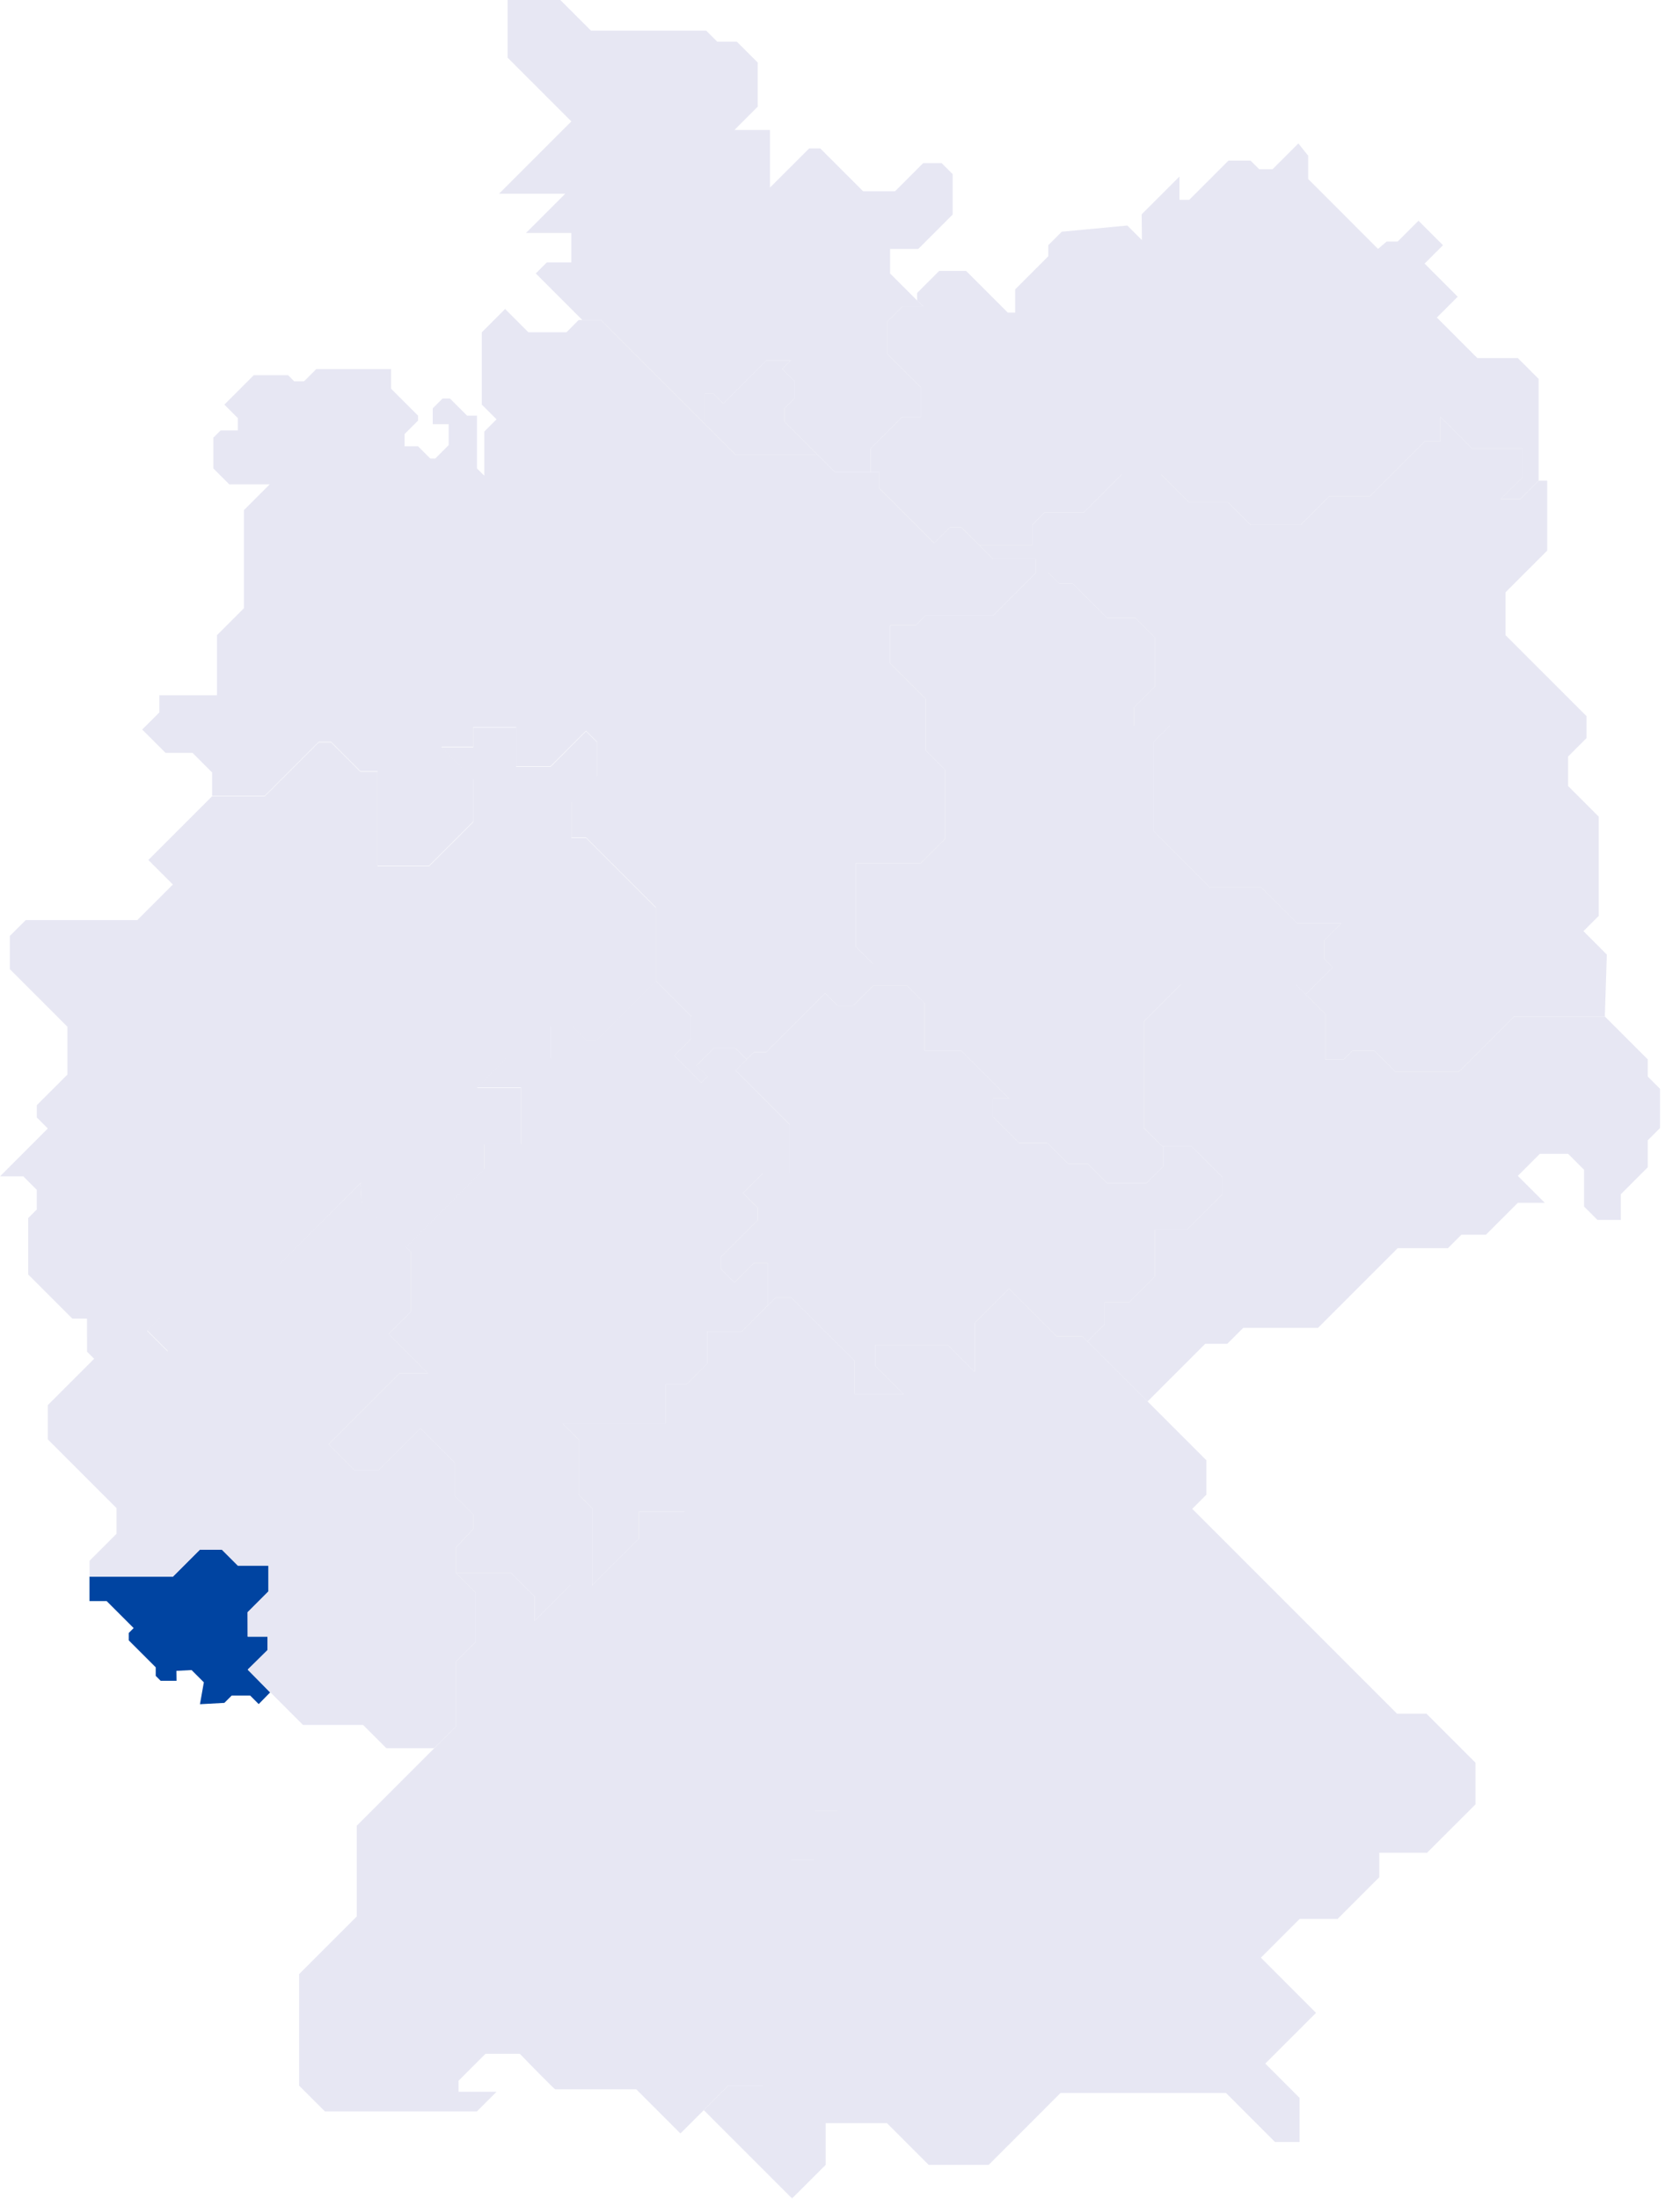 <svg width="81" height="106" viewBox="0 0 81 106" fill="none" xmlns="http://www.w3.org/2000/svg">
<path d="M14.423 100.549L15.664 101.79H22.994L23.94 100.844H22.108V100.312L23.408 99.012H25.063C25.615 99.584 26.73 100.726 26.777 100.726H30.679L32.807 102.854L35.112 100.549H36.826V90.973L38.127 89.672H39.309V87.309H40.432V83.82L37.122 80.51V76.963L33.044 72.885H30.797V74.185L28.551 76.431H27.487L25.772 78.146V76.964L24.649 75.841H21.99L22.936 76.787V79.15L21.99 80.096V83.229L17.202 88.017V92.392L14.423 95.17V100.549Z" fill="#E7E7F3"/>
<path d="M4.315 77.188V76.006H8.335L9.635 74.706H10.7L11.468 75.474H12.945V76.715L11.94 77.72V78.902H12.898V79.551L11.941 80.49L13.023 81.592L12.473 82.154L12.059 81.74H11.173L10.818 82.095L9.641 82.159L9.828 81.104L9.237 80.513L8.506 80.551L8.512 81.03H7.744L7.508 80.794V80.38L6.207 79.08V78.725L6.444 78.489L5.143 77.188L4.315 77.188Z" fill="#0044A1"/>
<path d="M18.63 84.282H20.934L21.989 83.227V80.093L22.935 79.147V76.783L21.989 75.837V74.595L22.817 73.709V73L21.931 72.113V70.517L20.276 68.862L18.266 70.872H17.084L15.843 69.63L19.272 66.202H20.632L18.74 64.311L19.804 63.247V60.35L17.44 57.986L17.389 57.032L16.081 58.341L14.13 60.291L13.244 61.178H11.114L9.991 62.301H8.926L7.094 64.134L8.099 65.138H4.908L2.307 67.739V69.393L5.617 72.704V73.945L4.317 75.245V76.014H8.335L9.636 74.713H10.699L11.467 75.482H12.945V76.723L11.94 77.729L11.948 78.903H12.894V79.553L11.949 80.499L14.608 83.158H17.506L18.63 84.282Z" fill="#E7E7F3"/>
<path d="M4.197 65.164L4.552 65.519L4.906 65.164H8.098L7.093 64.16L8.925 62.327H9.989L11.113 61.204H13.241L17.388 57.032L17.437 58.012L19.566 60.14L23.349 56.357V55.175H25.122V52.455H22.994L24.413 51.037H26.541V49.5H27.605L28.255 50.15H28.787L31.625 47.313V43.766L28.256 40.397H27.547V38.683L28.788 37.442V35.786L28.256 35.254L26.542 36.969H24.886V35.077H22.818V36.024H21.281L22.818 37.561V39.629L20.69 41.756H18.206V37.206H17.379L15.96 35.787H15.369L12.768 38.387H10.226L7.153 41.461L8.334 42.642L6.62 44.357H1.241L0.473 45.124V46.72L3.251 49.499V51.804L1.774 53.281V53.872L2.306 54.404L0 56.711H1.123L1.773 57.362V58.308L1.359 58.722V61.441L3.487 63.569H4.196L4.197 65.164Z" fill="#E7E7F3"/>
<path d="M33.989 18.975V20.452L35.467 21.93H39.427L37.831 20.333V19.683L38.304 19.21V18.383L37.713 17.792L38.127 17.379H36.945L34.877 19.447L34.404 18.974L33.989 18.975Z" fill="#E7E7F3"/>
<path d="M25.832 13.182L27.605 14.955L28.078 15.428H28.964L33.989 20.452V18.975H34.403L34.876 19.448L36.944 17.38H38.126L37.714 17.793L38.304 18.384V19.211L37.831 19.684V20.334L40.255 22.758H41.969V21.634L43.506 20.098H44.393V18.679L42.796 17.083V15.487L43.505 14.778H44.51L42.914 13.182V12H44.276L45.931 10.345V8.394L45.4 7.862H44.513L43.153 9.222H41.616L39.547 7.154H39.015L37.123 9.044V6.266H35.41L36.533 5.143V3.015L35.528 2.01H34.582L34.049 1.477H28.493L27.015 0H24.473V2.778L27.547 5.852L24.06 9.34H27.252L25.36 11.231H27.547V12.65H26.366L25.832 13.182Z" fill="#E7E7F3"/>
<path d="M53.379 57.043H55.269L56.097 56.215V55.269H56.038L55.151 54.383V49.239L56.924 47.466H62.481L62.953 47.939L64.254 46.639L63.841 46.224V45.338L64.668 44.511H62.541L60.827 42.796H58.344L55.625 40.076V35.762L56.393 34.993H54.678V34.107L55.683 33.102V30.738L54.737 29.793H53.378L51.723 28.137H51.074L50.542 27.605H49.951L47.883 29.674H44.63L44.157 30.146H42.916V31.979L44.63 33.693V36.176L45.576 37.122V40.432L44.394 41.614H41.261V45.634L42.088 46.461V47.525H43.743L44.57 48.353V50.658H46.343L48.648 52.964H47.879V53.85L49.121 55.091H50.482L51.487 56.096H52.433L53.379 57.043Z" fill="#E7E7F3"/>
<path d="M21.99 74.599V75.84H24.649L25.772 76.963V78.145L27.487 76.431H28.551V72.707L27.901 72.057V69.398L27.132 68.629H32.098V66.738H33.102L34.108 65.733V64.196H35.763L37.004 62.954V60.886H36.354L35.408 61.832L34.758 61.182V60.591L36.53 58.818V58.227L35.821 57.518L36.767 56.572H38.067V54.209L35.466 51.608L35.998 51.076L35.466 50.543H34.402L33.572 51.373L34.104 51.905L33.811 52.198L32.511 50.898L33.338 50.071V49.007L31.625 47.289L28.788 50.126H28.257L27.607 49.475H26.543V51.012H24.414L22.995 52.431H25.123V55.15H23.351V56.332L19.567 60.116L19.804 60.353V63.249L18.739 64.313L20.631 66.205H19.272L15.843 69.634L17.084 70.875H18.266L20.276 68.865L21.931 70.52V72.116L22.817 73.002V73.712L21.99 74.599Z" fill="#E7E7F3"/>
<path d="M28.552 72.706V76.43L30.798 74.183V72.883H32.985L37.063 76.962V80.508L40.374 83.819V87.308H39.251V89.671H38.069L36.769 90.972V100.548H35.114L33.932 101.73L38.188 105.986L39.81 104.366V102.357H42.766L44.775 104.366H47.671L51.132 100.903H59.112L61.476 103.266H62.658V101.139L61.004 99.484L63.452 97.039L60.793 94.379L62.66 92.512H64.491L66.501 90.502V89.32H68.806L71.139 86.988V84.979L68.775 82.615H67.356L57.483 72.74L58.167 72.057V70.401L52.196 64.431H50.955L48.65 62.126L46.995 63.781V66.144L45.694 64.844H42.206V65.849L43.565 67.208H41.202V65.612L38.127 62.539H37.418L35.763 64.195H34.108V65.731L33.103 66.736H32.098V68.628H27.133L27.901 69.397V72.056L28.552 72.706Z" fill="#E7E7F3"/>
<path d="M41.97 22.757H42.384V23.525L45.043 26.184L45.811 25.416H46.342L47.228 26.302H49.77V25.297L50.361 24.706H52.253L54.085 22.874H55.977L57.336 24.233H59.228L60.292 25.297H62.715L64.075 23.938H66.027L68.686 21.279H69.454V20.097L70.991 21.635H73.415V22.995L72.351 24.059H73.296L74.183 23.172V18.265L73.178 17.26H71.227L69.277 15.309L70.282 14.304L68.687 12.708L69.573 11.822L68.391 10.64L67.386 11.645H66.855L66.441 12L63.073 8.629V7.506L62.6 6.915L61.359 8.156H60.709L60.295 7.743H59.23L57.339 9.634H56.866V8.511L55.045 10.332L55.057 11.575L54.355 10.872L51.192 11.171L50.542 11.822V12.354L48.946 13.95V15.072H48.591L46.581 13.062H45.281L44.217 14.126V14.481L44.512 14.777H43.507L42.798 15.486V17.082L44.394 18.678V20.096H43.508L41.97 21.634V22.757Z" fill="#E7E7F3"/>
<path d="M49.771 26.305H47.23L47.88 26.955H49.948V27.606H50.539L51.071 28.138H51.721L53.376 29.793H54.736L55.681 30.739V33.102L54.676 34.107V34.993H56.391L55.622 35.762V40.076L58.342 42.795H60.824L62.538 44.51H64.667L63.84 45.337V46.224L64.254 46.637L62.953 47.938L63.899 48.885V51.071H64.785L65.199 50.657H66.263L67.268 51.662H70.342L73.001 49.003H77.376L77.472 46.019L76.345 44.891L77.081 44.156V39.369L75.604 37.892V36.472L76.49 35.586V34.523L72.589 30.622V28.554L74.599 26.544V23.172H74.185L73.299 24.059H72.353L73.417 22.995V21.635H70.992L69.456 20.099V21.28H68.687L66.028 23.939H64.078L62.717 25.299H60.293L59.228 24.235H57.338L55.979 22.875H54.086L52.254 24.708H50.362L49.771 25.299V26.305Z" fill="#E7E7F3"/>
<path d="M43.743 47.526H42.088L41.142 48.472H40.374L39.783 47.881L36.946 50.719H36.355L35.468 51.605L38.07 54.206V56.57H36.77L35.824 57.516L36.532 58.226V58.817L34.759 60.59V61.181L35.409 61.831L36.355 60.884H37.005V62.953L37.419 62.539H38.128L41.202 65.612V67.209H43.566L42.206 65.848V64.846H45.694L46.994 66.146V63.783L48.649 62.127L50.955 64.433H52.196L52.432 64.669L53.26 63.842V62.778H54.442L55.683 61.536V59.29H57.22L58.934 57.575V56.748L57.457 55.271H56.097V56.217L55.272 57.044H53.38L52.434 56.098H51.488L50.483 55.093H49.124L47.883 53.852V52.965H48.651L46.345 50.659H44.572V48.354L43.743 47.526Z" fill="#E7E7F3"/>
<path d="M55.979 55.209L56.038 55.268H57.457L58.934 56.746V57.575L57.22 59.289H55.683V61.535L54.442 62.777H53.26V63.841L52.433 64.668L55.329 67.564L58.107 64.786H59.171L59.94 64.017H63.545L67.388 60.175H69.811L70.462 59.525H71.643L73.18 57.988H74.481L73.18 56.688L74.244 55.624H75.604L76.373 56.392V58.165L77.023 58.815H78.146V57.575L79.446 56.274V54.974L80.037 54.383V52.492L79.446 51.901V51.073L77.378 49.005H73.003L70.344 51.664H67.269L66.264 50.659H65.2L64.786 51.073H63.901V48.884L62.482 47.466H56.926L55.153 49.239V54.381L55.979 55.209Z" fill="#E7E7F3"/>
<path d="M10.226 37.24V38.363H12.768L15.369 35.762H15.96L17.378 37.18H18.206V41.732H20.688L22.816 39.604V37.536L21.28 35.999H22.817V35.053H24.885V36.944H26.54L28.254 35.23L28.786 35.762V37.417L27.545 38.658V40.373H28.255L31.625 43.742V47.289L33.339 49.003V50.067L32.512 50.895L33.812 52.195L34.11 51.897L33.578 51.365L34.403 50.54H35.467L35.999 51.072L36.354 50.717H36.945L39.782 47.88L40.373 48.471H41.141L42.087 47.525V46.461L41.259 45.633V41.614H44.392L45.574 40.432V37.121L44.628 36.175V33.693L42.914 31.979V30.146H44.155L44.628 29.674H47.879L49.947 27.605V26.955H47.879L46.341 25.418H45.809L45.041 26.186L42.382 23.527V22.759H40.255L39.427 21.931H35.467L28.964 15.429H27.9L27.309 16.02H25.477L24.353 14.896L23.23 16.019V19.506L23.94 20.215L23.349 20.806V22.934L22.994 22.58V20.038H22.521L21.694 19.211H21.339L20.866 19.684V20.452H21.634V21.457L20.984 22.107H20.748L20.157 21.516H19.506V20.925L20.157 20.275V20.039L18.856 18.739V17.793H15.25L14.659 18.384H14.186L13.891 18.088H12.236L10.817 19.507L11.467 20.157V20.748H10.64L10.285 21.103V22.58L11.053 23.349H13.004L11.763 24.591V29.32L10.462 30.62V33.516H7.684V34.344L6.856 35.171L7.98 36.294H9.28L10.226 37.24Z" fill="#E7E7F3"/>
</svg>
